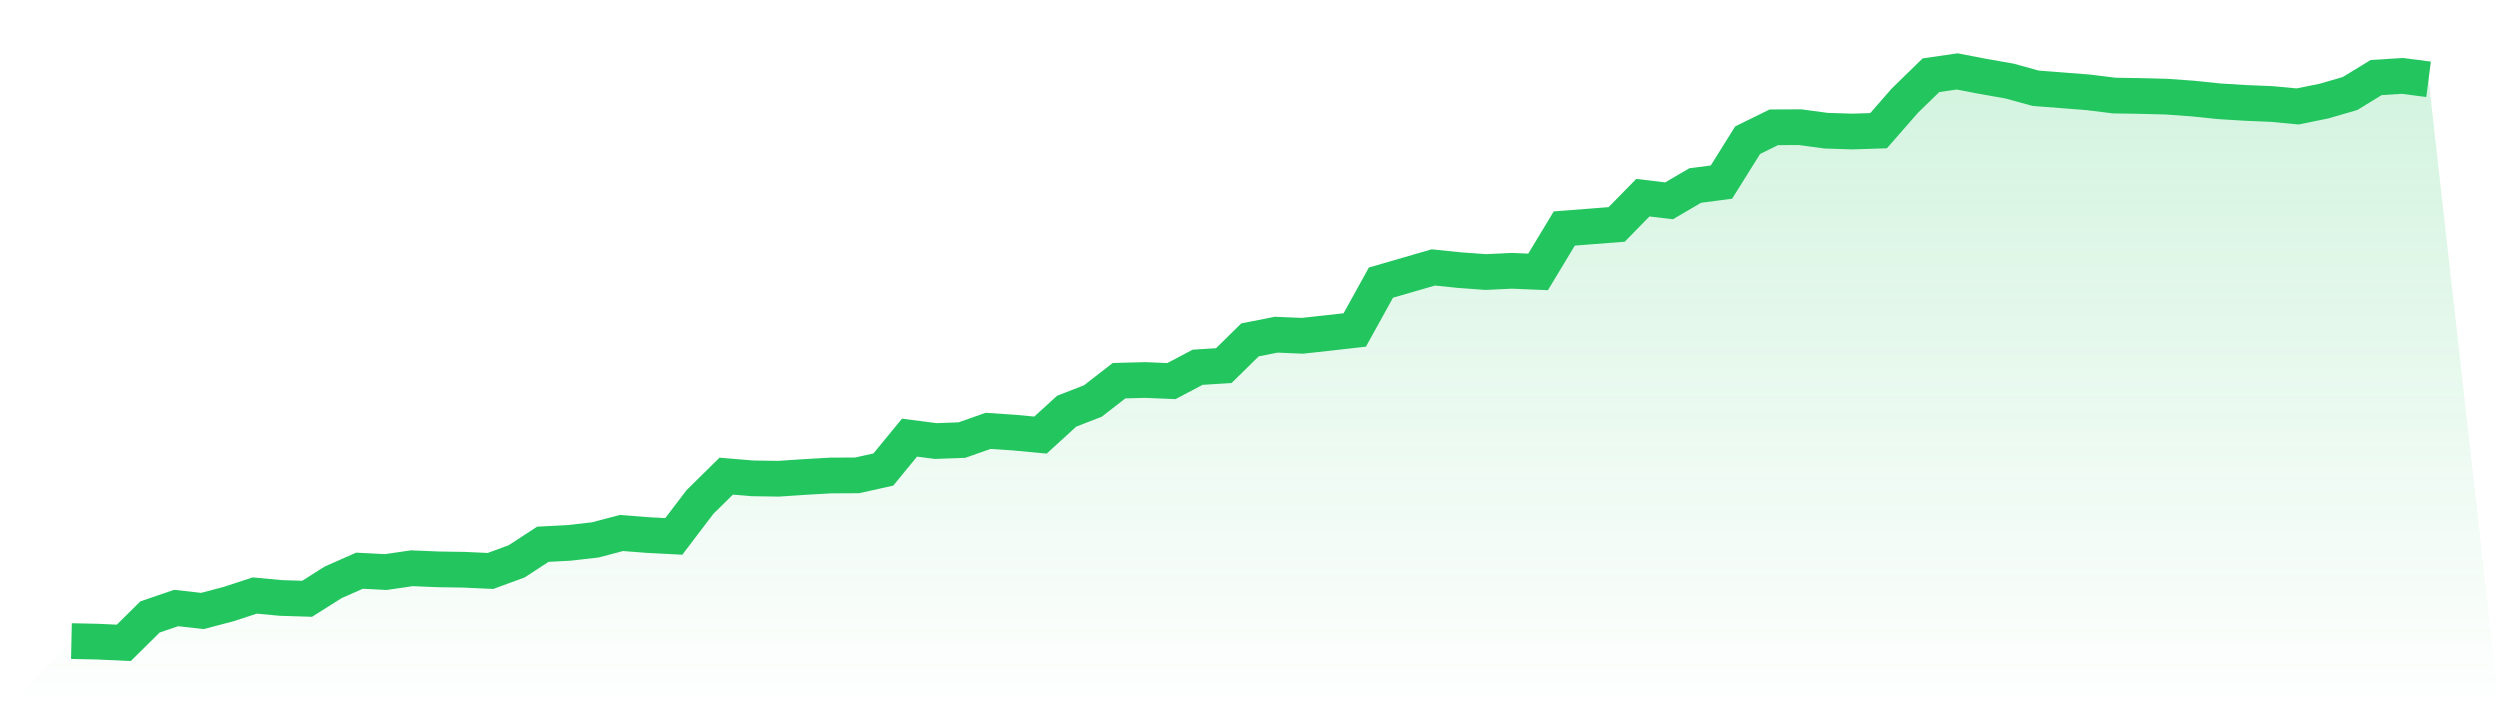 <svg viewBox="0 0 140 40" xmlns="http://www.w3.org/2000/svg">
<defs>
<linearGradient id="gradient" x1="0" x2="0" y1="0" y2="1">
<stop offset="0%" stop-color="#22c55e" stop-opacity="0.2"/>
<stop offset="100%" stop-color="#22c55e" stop-opacity="0"/>
</linearGradient>
</defs>
<path d="M4,35.901 L4,35.901 L5.467,35.932 L6.933,36 L8.4,34.549 L9.867,34.048 L11.333,34.215 L12.8,33.828 L14.267,33.349 L15.733,33.486 L17.2,33.531 L18.667,32.605 L20.133,31.959 L21.6,32.035 L23.067,31.822 L24.533,31.883 L26,31.906 L27.467,31.974 L28.933,31.435 L30.4,30.478 L31.867,30.402 L33.333,30.235 L34.8,29.848 L36.267,29.962 L37.733,30.038 L39.2,28.108 L40.667,26.665 L42.133,26.787 L43.6,26.809 L45.067,26.711 L46.533,26.627 L48,26.62 L49.467,26.293 L50.933,24.508 L52.4,24.698 L53.867,24.645 L55.333,24.128 L56.8,24.227 L58.267,24.364 L59.733,23.027 L61.2,22.457 L62.667,21.318 L64.133,21.28 L65.6,21.341 L67.067,20.566 L68.533,20.475 L70,19.032 L71.467,18.743 L72.933,18.804 L74.4,18.644 L75.867,18.477 L77.333,15.826 L78.8,15.401 L80.267,14.976 L81.733,15.127 L83.2,15.234 L84.667,15.165 L86.133,15.226 L87.6,12.796 L89.067,12.682 L90.533,12.568 L92,11.071 L93.467,11.246 L94.933,10.388 L96.4,10.198 L97.867,7.851 L99.333,7.129 L100.8,7.122 L102.267,7.319 L103.733,7.365 L105.2,7.319 L106.667,5.641 L108.133,4.213 L109.6,4 L111.067,4.281 L112.533,4.539 L114,4.942 L115.467,5.056 L116.933,5.17 L118.4,5.352 L119.867,5.375 L121.333,5.413 L122.8,5.519 L124.267,5.671 L125.733,5.762 L127.2,5.823 L128.667,5.96 L130.133,5.663 L131.6,5.238 L133.067,4.342 L134.533,4.251 L136,4.441 L140,40 L0,40 z" fill="url(#gradient)"/>
<path d="M4,35.901 L4,35.901 L5.467,35.932 L6.933,36 L8.4,34.549 L9.867,34.048 L11.333,34.215 L12.8,33.828 L14.267,33.349 L15.733,33.486 L17.2,33.531 L18.667,32.605 L20.133,31.959 L21.6,32.035 L23.067,31.822 L24.533,31.883 L26,31.906 L27.467,31.974 L28.933,31.435 L30.4,30.478 L31.867,30.402 L33.333,30.235 L34.8,29.848 L36.267,29.962 L37.733,30.038 L39.2,28.108 L40.667,26.665 L42.133,26.787 L43.6,26.809 L45.067,26.711 L46.533,26.627 L48,26.62 L49.467,26.293 L50.933,24.508 L52.4,24.698 L53.867,24.645 L55.333,24.128 L56.8,24.227 L58.267,24.364 L59.733,23.027 L61.2,22.457 L62.667,21.318 L64.133,21.28 L65.6,21.341 L67.067,20.566 L68.533,20.475 L70,19.032 L71.467,18.743 L72.933,18.804 L74.4,18.644 L75.867,18.477 L77.333,15.826 L78.8,15.401 L80.267,14.976 L81.733,15.127 L83.2,15.234 L84.667,15.165 L86.133,15.226 L87.6,12.796 L89.067,12.682 L90.533,12.568 L92,11.071 L93.467,11.246 L94.933,10.388 L96.4,10.198 L97.867,7.851 L99.333,7.129 L100.8,7.122 L102.267,7.319 L103.733,7.365 L105.2,7.319 L106.667,5.641 L108.133,4.213 L109.6,4 L111.067,4.281 L112.533,4.539 L114,4.942 L115.467,5.056 L116.933,5.17 L118.4,5.352 L119.867,5.375 L121.333,5.413 L122.8,5.519 L124.267,5.671 L125.733,5.762 L127.2,5.823 L128.667,5.96 L130.133,5.663 L131.6,5.238 L133.067,4.342 L134.533,4.251 L136,4.441" fill="none" stroke="#22c55e" stroke-width="2"/>
</svg>